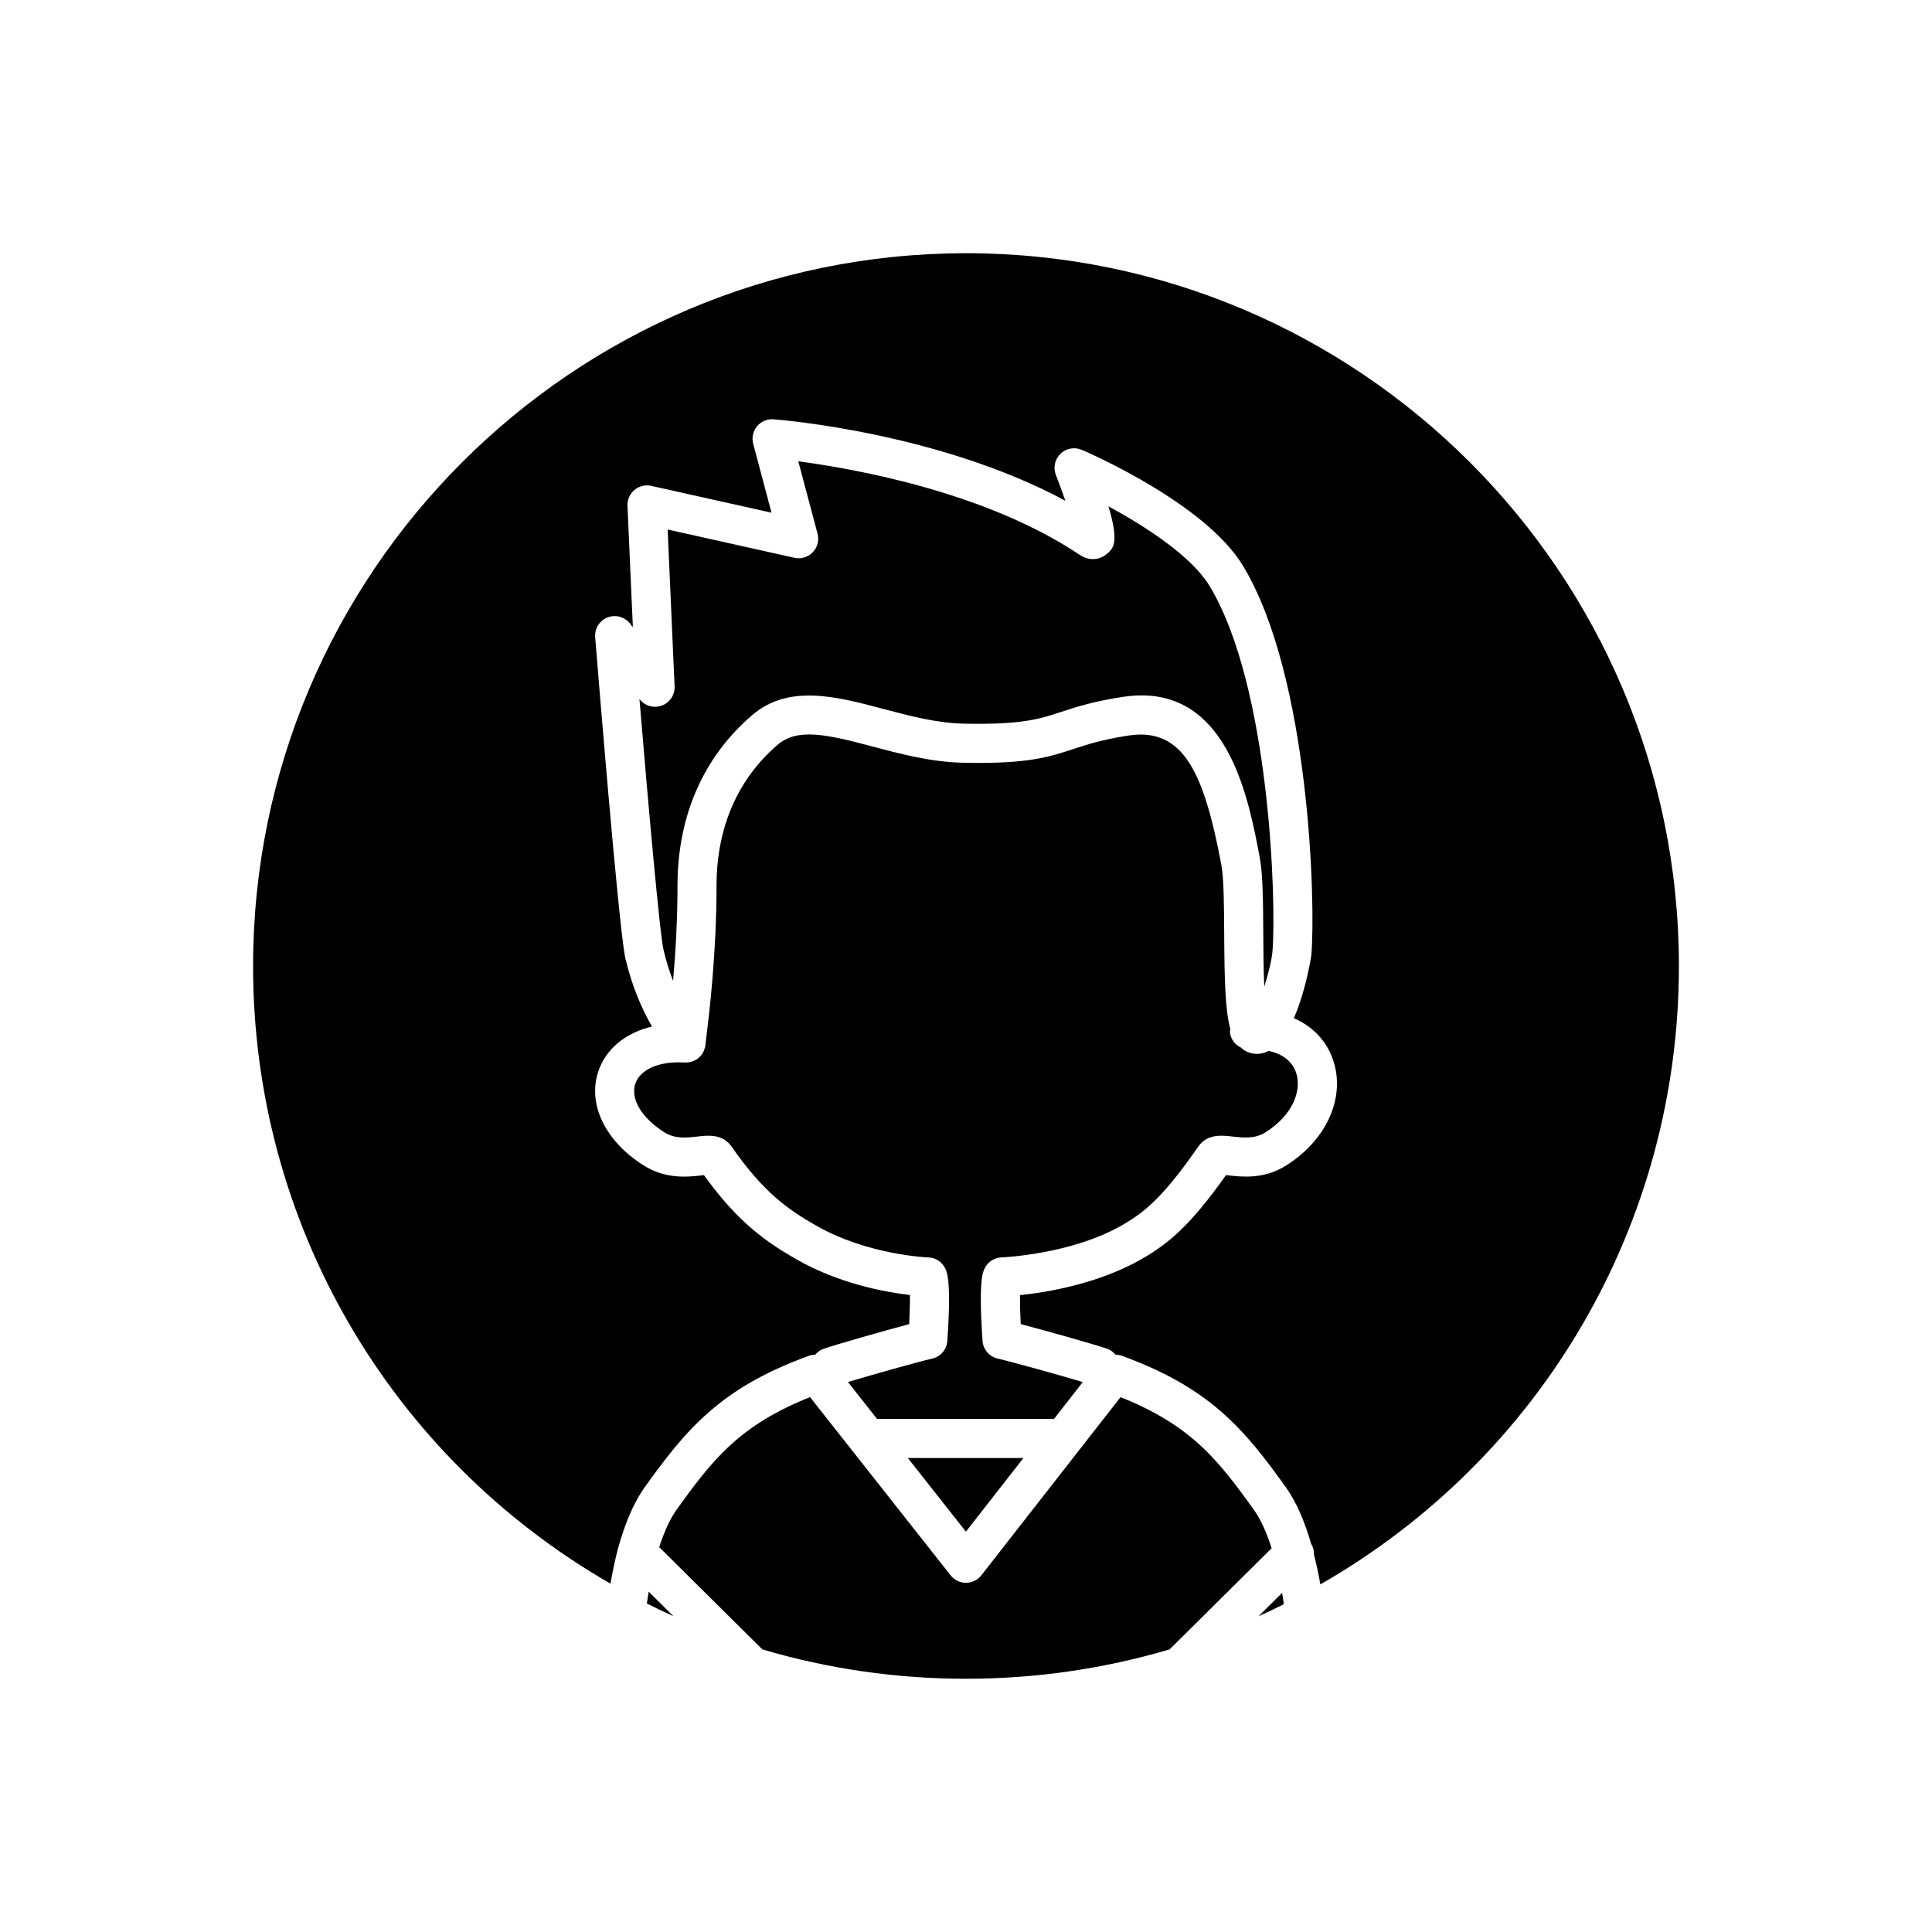 <?xml version="1.0" encoding="UTF-8"?>
<!-- Uploaded to: ICON Repo, www.svgrepo.com, Generator: ICON Repo Mixer Tools -->
<svg fill="#000000" width="800px" height="800px" version="1.1" viewBox="144 144 512 512" xmlns="http://www.w3.org/2000/svg">
 <g>
  <path d="m315.42 568.94c2.328 1.172 4.676 2.305 7.051 3.375l-6.562-6.508c-0.176 1.016-0.328 2.082-0.488 3.133z"/>
  <path d="m476.49 544.4c-9.754-13.668-16.938-22.719-35.535-30.141l-36.883 47.207c-0.98 1.254-2.477 1.988-4.07 1.992h-0.012c-1.586 0-3.082-0.727-4.062-1.973l-37.258-47.234c-18.645 7.426-25.832 16.48-35.621 30.203-1.586 2.309-3.051 5.555-4.352 9.551l27.324 27.094c34.992 10.383 72.938 10.383 107.94 0l27.035-26.805c-1.309-4.106-2.812-7.461-4.504-9.895z"/>
  <path d="m391.04 504.04c-3.367 0.758-16.109 4.328-22.332 6.207l7.719 9.785h46.891l7.633-9.773c-6.238-1.867-19.07-5.434-22.543-6.219-2.231-0.504-3.863-2.418-4.023-4.695-1.086-15.797 0.055-18.172 0.539-19.188 0.836-1.738 2.566-2.867 4.492-2.934 0.184-0.012 18.375-0.723 32.012-8.566 6.269-3.606 11.102-7.809 20.145-20.824 2.359-3.398 6.246-2.969 9.098-2.629 2.754 0.297 5.863 0.668 8.652-1.102 7.629-4.809 9.605-11.375 8.184-15.75-0.992-3.062-3.644-5.109-7.367-5.856-0.098 0.051-0.184 0.125-0.281 0.168-2.086 0.957-4.352 0.805-6.223-0.398-0.266-0.172-0.473-0.418-0.715-0.621-1.668-0.773-2.848-2.301-2.977-4.262-0.016-0.25 0.078-0.473 0.098-0.715-1.32-4.746-1.547-12.484-1.617-25.094-0.039-7.277-0.082-14.805-0.75-18.363-4.527-24.012-9.879-36.551-24.629-34.281-6.992 1.078-10.863 2.352-14.602 3.578-6.539 2.144-12.168 4-29.289 3.629-8.406-0.184-16.602-2.356-23.832-4.277-12.207-3.246-19.961-5-25.219-0.504-10.609 9.062-16.215 21.988-16.215 37.371 0 17.953-1.941 33.938-2.676 39.957-0.102 0.82-0.172 1.41-0.207 1.742 0 0.066-0.039 0.121-0.043 0.188 0 0.047 0.023 0.09 0.02 0.137-0.035 0.57-0.223 1.082-0.422 1.578-0.035 0.086-0.031 0.184-0.07 0.27-0.863 1.852-2.777 3.074-5.008 2.984-6.742-0.434-11.879 1.793-13.133 5.672-1.301 4.019 1.738 9.059 7.742 12.836 2.797 1.777 5.91 1.414 8.668 1.117 2.836-0.34 6.734-0.773 9.098 2.625 8.617 12.406 15.195 16.801 22.297 20.891 13.699 7.887 29.695 8.504 29.859 8.508 1.926 0.062 3.66 1.191 4.492 2.934 0.484 1.016 1.629 3.387 0.547 19.188-0.145 2.273-1.781 4.184-4.012 4.688z"/>
  <path d="m319.39 330.98c-2.098 0.777-4.481 0.109-5.867-1.664l-0.066-0.082c2.41 28.863 5.394 62.211 6.356 66.328 0.016 0.066 0.031 0.133 0.039 0.195 0.676 2.875 1.523 5.609 2.523 8.199 0.617-7.066 1.168-15.891 1.168-25.238 0-18.5 6.859-34.145 19.844-45.242 9.648-8.254 22.328-4.883 34.602-1.633 6.996 1.859 14.23 3.781 21.398 3.934 15.289 0.312 19.961-1.191 25.836-3.113 3.949-1.301 8.426-2.766 16.25-3.973 1.77-0.273 3.449-0.406 5.039-0.406 23.238 0 28.453 27.68 31.34 43 0.844 4.481 0.883 12.125 0.93 20.223 0.023 3.973 0.055 9.336 0.262 13.938 1.07-3.336 1.965-6.961 2.164-9.23 1.062-12.359-0.492-70.164-16.656-96.926-4.766-7.871-16.953-15.781-26.801-21.109 2.957 9.887 1.258 11.246-0.633 12.77-1.484 1.207-4.211 1.949-6.945 0.117-24.812-16.645-59.625-22.828-74.617-24.812l5.102 19.184c0.465 1.75-0.02 3.609-1.273 4.914-1.25 1.309-3.094 1.871-4.859 1.465l-33.594-7.492 1.84 41.57c0.098 2.258-1.266 4.309-3.379 5.086z"/>
  <path d="m415.22 530.39h-30.637l15.391 19.512z"/>
  <path d="m477.51 572.34c2.262-1.02 4.496-2.098 6.719-3.207-0.148-1.008-0.281-2.019-0.453-3.004z"/>
  <path d="m400 211.11c-104.18 0-188.93 84.754-188.93 188.93 0 67.953 36.141 129.94 94.703 163.64 0.602-3.356 1.27-6.582 2.062-9.539 1.824-6.519 4.086-11.754 6.738-15.613 11.297-15.84 20.441-26.812 44.074-35.328 0.062-0.023 0.121-0.008 0.184-0.027 0.348-0.109 0.699-0.125 1.055-0.16 0.062-0.008 0.125-0.023 0.184-0.027 0.559-0.637 1.219-1.188 2.066-1.492 2.746-0.992 15.645-4.688 22.809-6.582 0.137-2.805 0.219-5.617 0.203-7.715-6.484-0.758-18.848-2.992-30.152-9.504-7.578-4.363-15.164-9.375-24.449-22.273-0.191 0.023-0.395 0.051-0.605 0.07-3.559 0.406-9.504 1.082-15.375-2.648-10.125-6.375-14.859-16.105-12.055-24.773 1.965-6.059 7.215-10.324 14.254-12.035-3.016-5.285-5.379-11.156-6.93-17.656-0.086-0.273-0.148-0.555-0.188-0.848-1.805-9.141-7.289-76.859-7.922-84.668-0.184-2.273 1.152-4.406 3.281-5.238 2.117-0.82 4.543-0.172 5.953 1.633l0.754 0.957-1.426-32.176c-0.07-1.609 0.613-3.16 1.844-4.195 1.234-1.031 2.875-1.438 4.453-1.082l31.871 7.106-4.852-18.258c-0.43-1.621-0.051-3.348 1.02-4.637 1.078-1.301 2.766-2 4.371-1.855 1.938 0.148 43.805 3.519 77.34 21.594-0.785-2.273-1.664-4.672-2.516-6.848-0.762-1.941-0.281-4.148 1.215-5.606 1.496-1.449 3.715-1.859 5.637-1.047 1.324 0.566 32.645 14.059 42.738 30.734 17.719 29.312 19.277 89.602 18.113 103.17-0.012 0.137-1.363 9.281-4.641 16.715 5.035 2.188 8.777 6.07 10.484 11.332 3.184 9.84-1.836 20.973-12.5 27.691-5.852 3.719-11.805 3.039-15.355 2.633-0.211-0.02-0.414-0.047-0.605-0.07-9.402 13.27-15.164 18.113-22.309 22.215-11.559 6.652-25.316 8.871-32.301 9.598-0.012 2.094 0.066 4.883 0.203 7.672 7.106 1.863 20.117 5.535 23.016 6.578 0.855 0.309 1.52 0.863 2.082 1.504 0.031 0.004 0.062 0.012 0.094 0.016 0.375 0.031 0.738 0.051 1.102 0.164 0.07 0.023 0.141 0.008 0.215 0.031 23.582 8.516 32.719 19.484 43.965 35.246 2.617 3.777 4.727 8.605 6.484 14.656 0.535 0.898 0.805 1.863 0.75 2.852 0.637 2.519 1.211 5.156 1.703 7.93 58.75-33.656 95.016-95.715 95.016-163.84 0-104.18-84.754-188.93-188.93-188.93z"/>
 </g>
</svg>